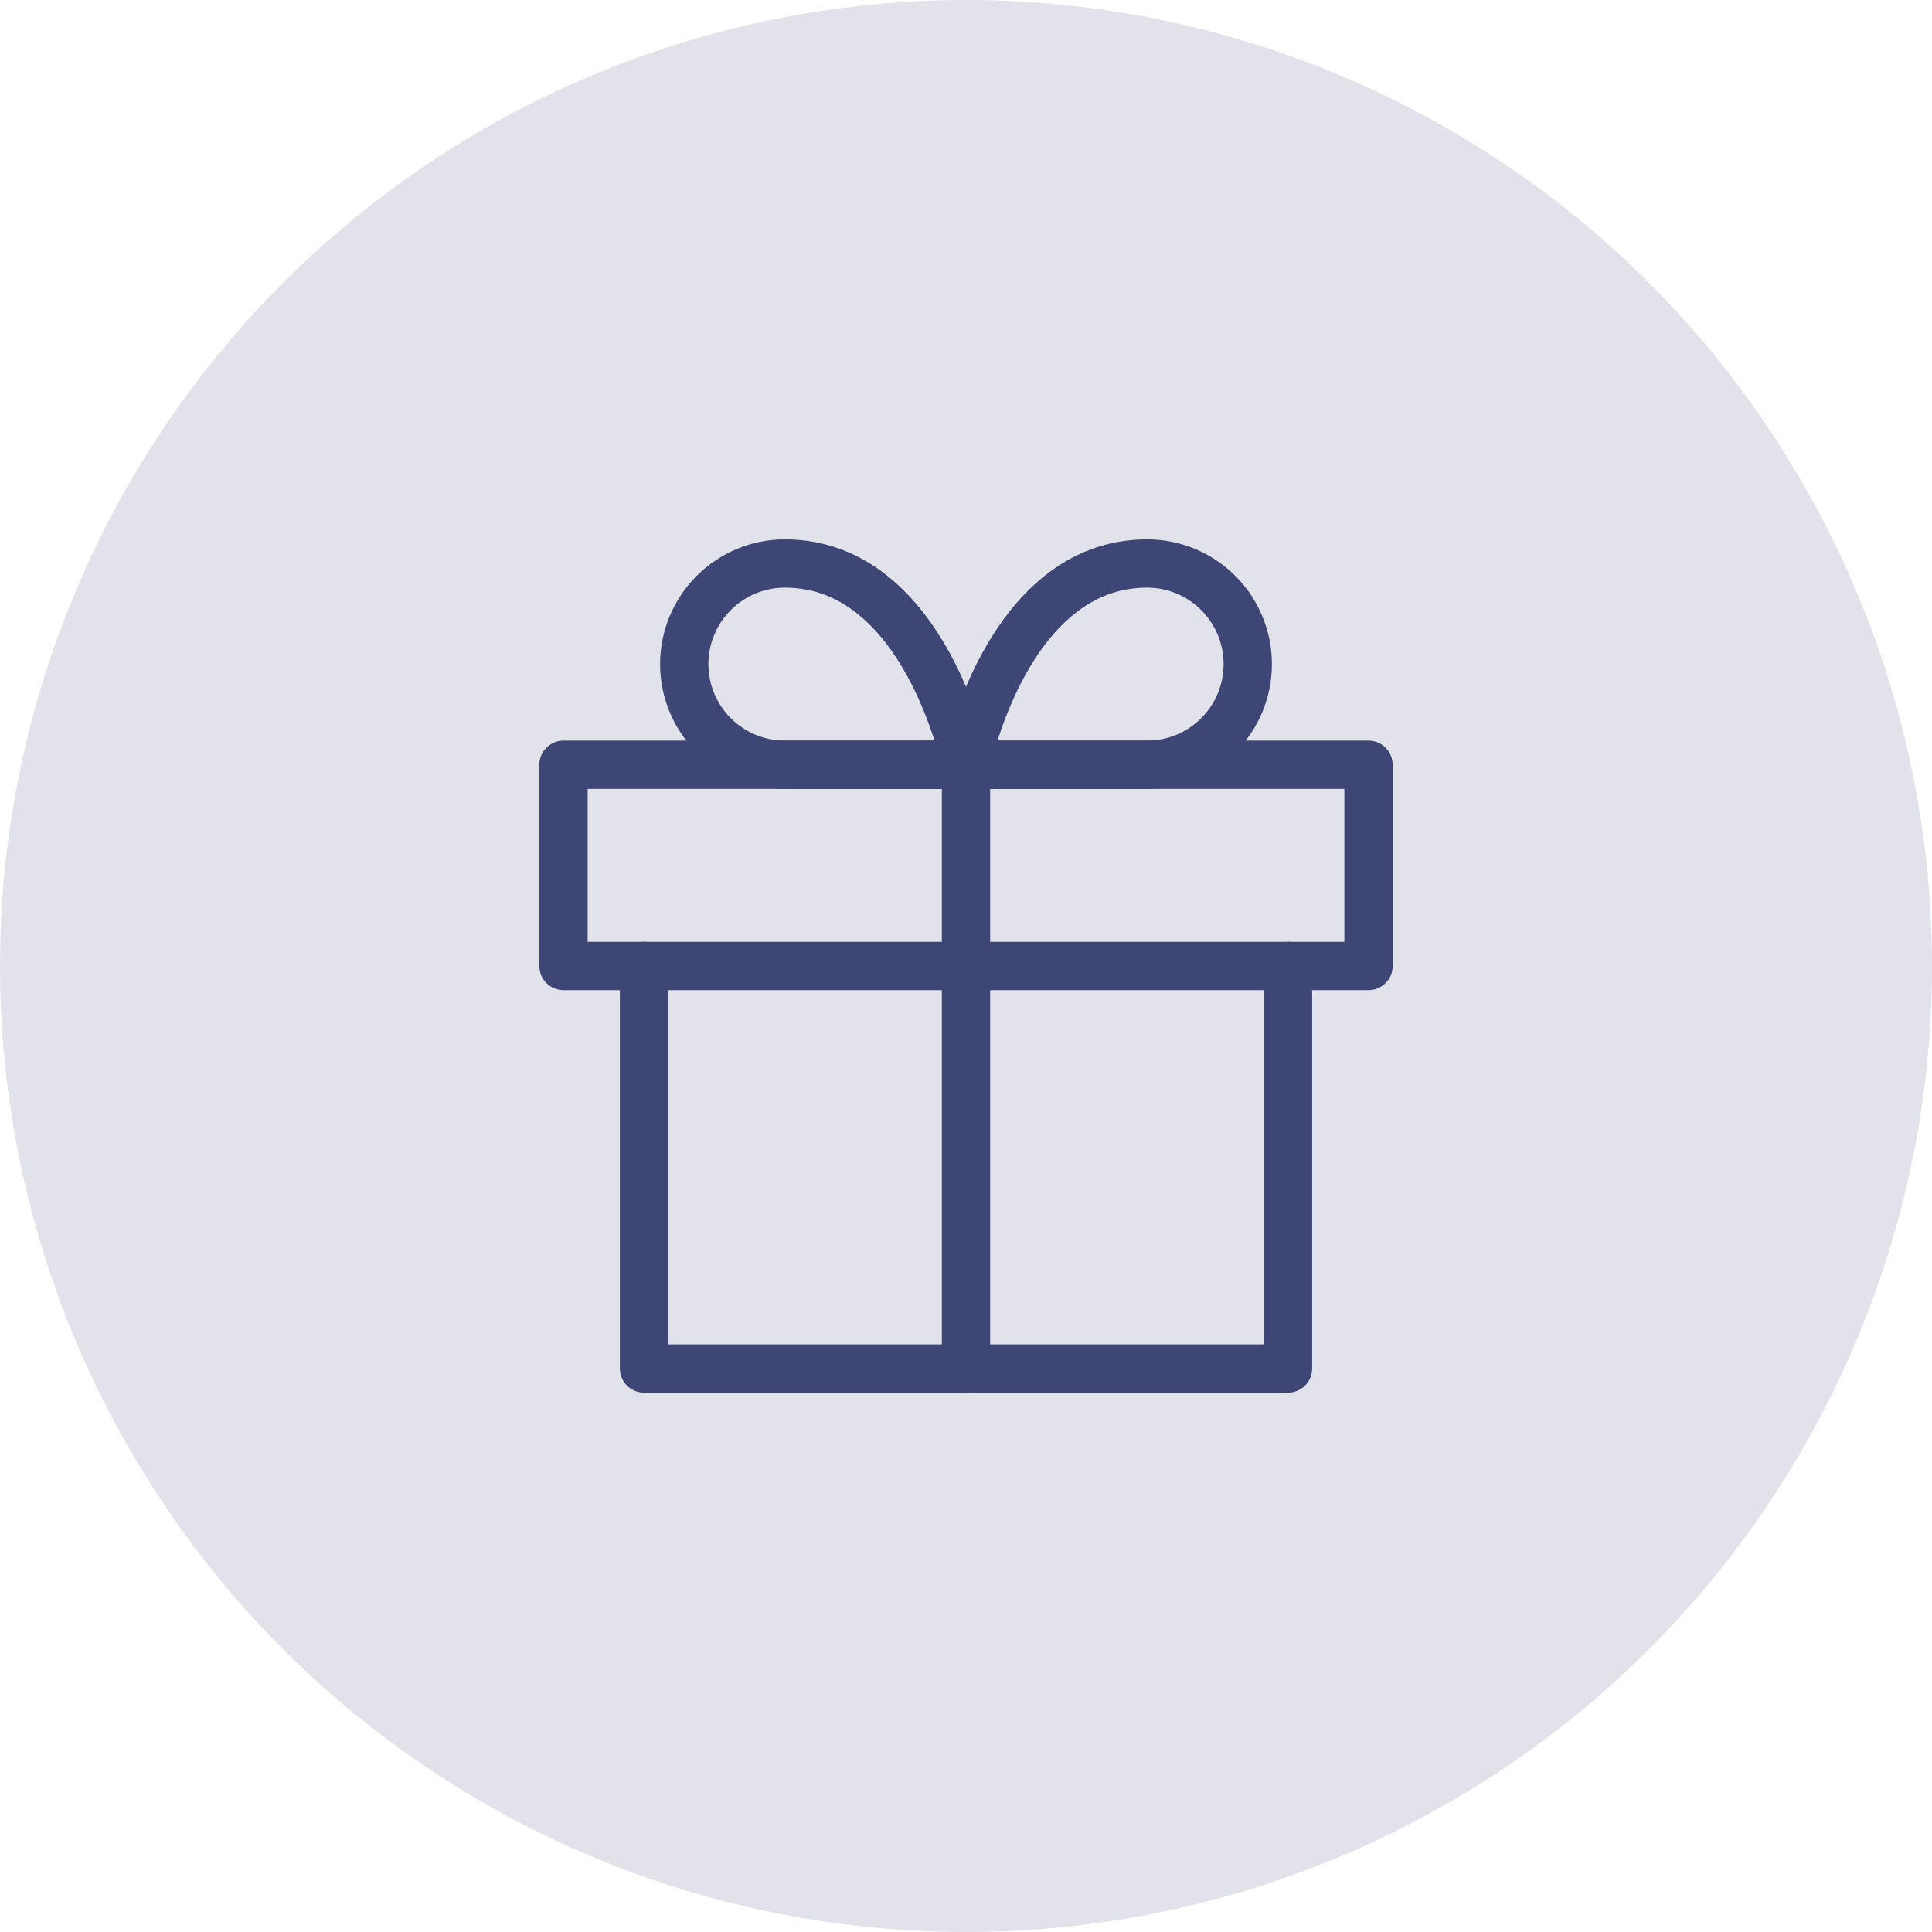 <svg width="80" height="80" viewBox="0 0 80 80" fill="none" xmlns="http://www.w3.org/2000/svg">
<circle cx="40" cy="40" r="40" fill="#3E4676" fill-opacity="0.15"/>
<path d="M53.333 40V56.667H26.667V40" stroke="#3E4676" stroke-width="2" stroke-linecap="round" stroke-linejoin="round"/>
<path d="M56.667 31.667H23.333V40H56.667V31.667Z" stroke="#3E4676" stroke-width="2" stroke-linecap="round" stroke-linejoin="round"/>
<path d="M40 56.667V31.667" stroke="#3E4676" stroke-width="2" stroke-linecap="round" stroke-linejoin="round"/>
<path d="M40 31.667H32.5C31.395 31.667 30.335 31.228 29.554 30.446C28.772 29.665 28.333 28.605 28.333 27.5C28.333 26.395 28.772 25.335 29.554 24.554C30.335 23.772 31.395 23.333 32.5 23.333C38.333 23.333 40 31.667 40 31.667Z" stroke="#3E4676" stroke-width="2" stroke-linecap="round" stroke-linejoin="round"/>
<path d="M40 31.667H47.5C48.605 31.667 49.665 31.228 50.446 30.446C51.228 29.665 51.667 28.605 51.667 27.5C51.667 26.395 51.228 25.335 50.446 24.554C49.665 23.772 48.605 23.333 47.5 23.333C41.667 23.333 40 31.667 40 31.667Z" stroke="#3E4676" stroke-width="2" stroke-linecap="round" stroke-linejoin="round"/>
</svg>
